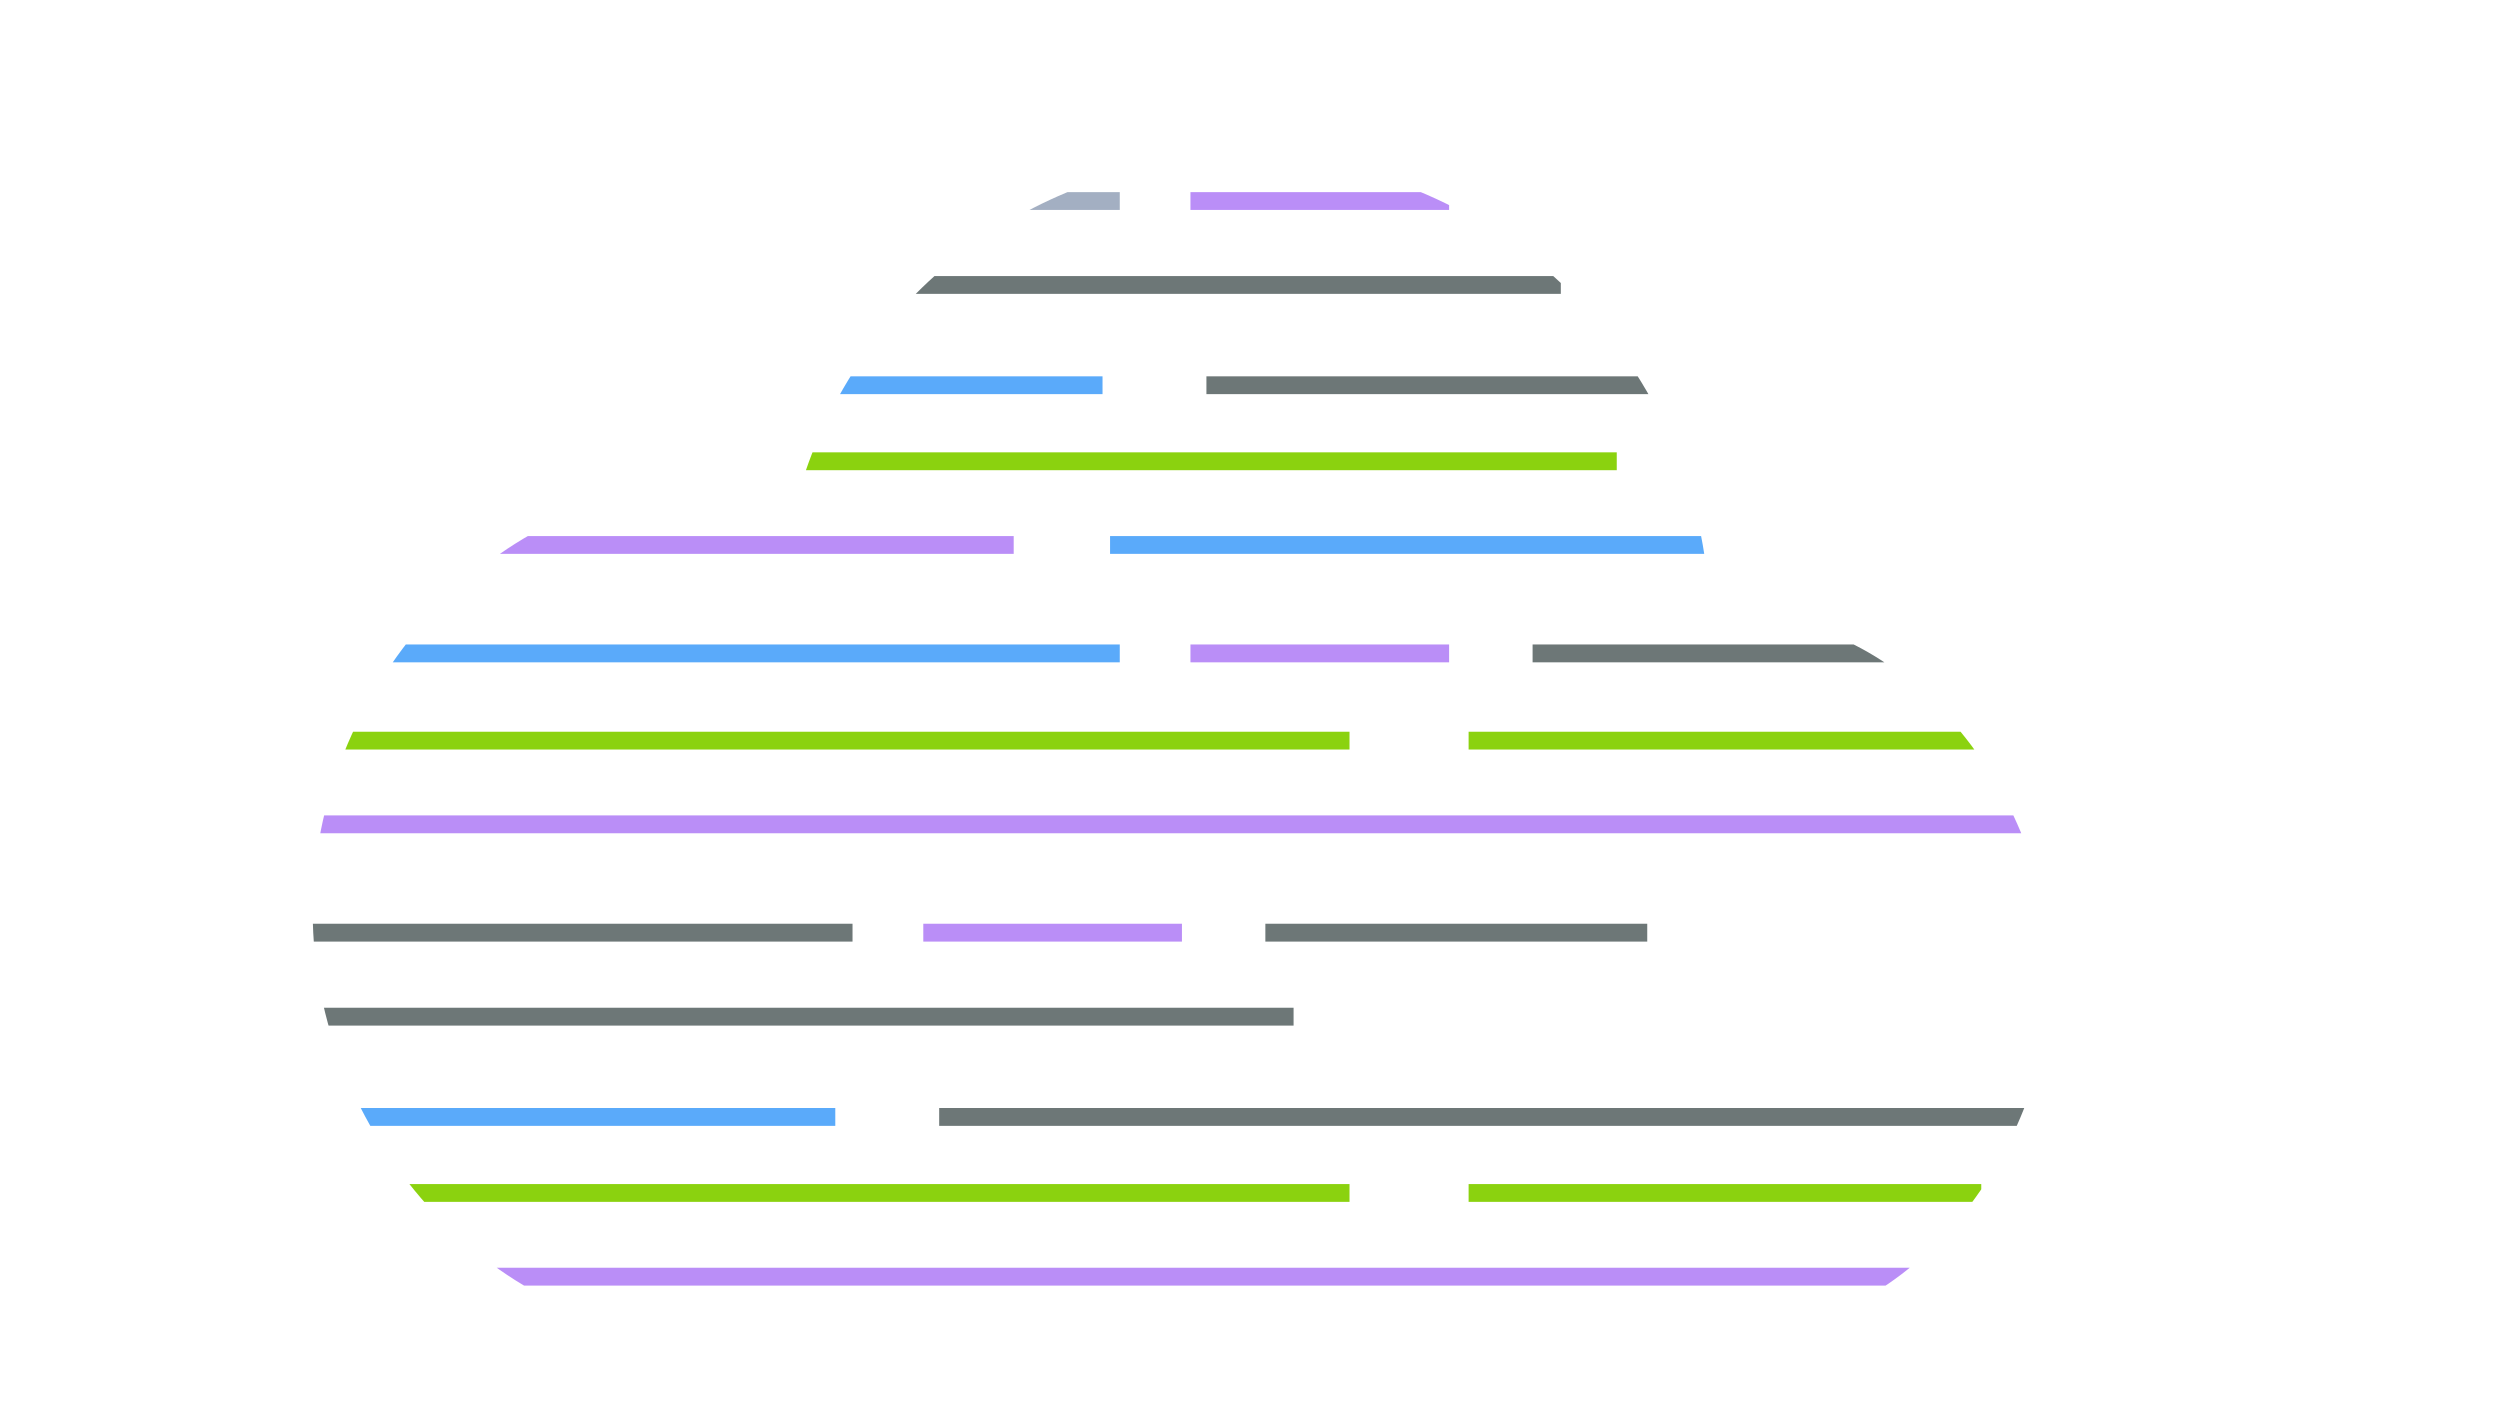 <svg id="valueprops-hybrid-apps" xmlns="http://www.w3.org/2000/svg" xmlns:xlink="http://www.w3.org/1999/xlink" viewBox="0 0 332.1 187.52"><defs><style>.cls-1{fill:none;}.cls-2{clip-path:url(#clip-path);}.cls-3{fill:#8bd20f;}.cls-4{fill:#ba8ef7;}.cls-5{fill:#a3afc2;}.cls-6{fill:#6d7777;}.cls-7{fill:#5aaafa;}</style><clipPath id="clip-path" transform="translate(-997.96 -554.04)"><path class="cls-1" d="M1089.67,731.18c-26.26,0-50.17-26.68-50.17-56s23.92-56,50.17-56a50,50,0,0,1,10.65,1.16l3.25,0.71,1-3.19a61.75,61.75,0,0,1,58.73-43c32.06,0,59.12,25.28,61.61,57.56l0.26,3.43h3.4c23.92,0.07,41.79,25.21,41.79,47.63s-17.93,47.64-41.92,47.64H1089.67Z"/></clipPath></defs><title>valueprop-code-cloud</title><g class="cls-2"><rect class="cls-3" x="35.5" width="179.27" height="2.37"/><rect class="cls-3" x="230.59" width="68.1" height="2.37"/><rect class="cls-4" x="35.5" y="11.12" width="296.29" height="2.37"/><rect class="cls-5" x="35.5" y="25.52" width="113.25" height="2.37"/><rect class="cls-6" x="203.59" y="25.52" width="50.73" height="2.37"/><rect class="cls-4" x="158.14" y="25.52" width="34.36" height="2.37"/><rect class="cls-6" x="35.5" y="36.67" width="171.84" height="2.37"/><rect class="cls-6" x="160.26" y="49.99" width="171.84" height="2.37"/><rect class="cls-7" x="35.5" y="49.99" width="110.96" height="2.37"/><rect class="cls-3" x="35.5" y="60.09" width="179.27" height="2.37"/><rect class="cls-3" x="230.59" y="60.09" width="68.1" height="2.37"/><rect class="cls-4" x="35.5" y="71.21" width="99.16" height="2.37"/><rect class="cls-7" x="147.46" y="71.21" width="99.16" height="2.37"/><rect class="cls-7" x="35.5" y="85.61" width="113.25" height="2.37"/><rect class="cls-6" x="203.59" y="85.61" width="50.73" height="2.37"/><rect class="cls-4" x="158.14" y="85.61" width="34.36" height="2.37"/><rect class="cls-3" y="97.2" width="179.27" height="2.37"/><rect class="cls-3" x="195.09" y="97.2" width="68.1" height="2.37"/><rect class="cls-4" y="108.32" width="296.29" height="2.37"/><rect class="cls-6" y="122.71" width="113.25" height="2.37"/><rect class="cls-6" x="168.09" y="122.71" width="50.73" height="2.37"/><rect class="cls-4" x="122.65" y="122.71" width="34.36" height="2.37"/><rect class="cls-6" y="133.87" width="171.84" height="2.37"/><rect class="cls-6" x="124.76" y="147.19" width="171.84" height="2.37"/><rect class="cls-7" y="147.19" width="110.96" height="2.37"/><rect class="cls-3" y="157.29" width="179.27" height="2.37"/><rect class="cls-3" x="195.09" y="157.29" width="68.1" height="2.37"/><rect class="cls-4" y="168.41" width="296.29" height="2.37"/><rect class="cls-7" y="182.81" width="113.25" height="2.37"/><rect class="cls-5" x="168.09" y="182.81" width="50.73" height="2.37"/><rect class="cls-4" x="122.65" y="182.81" width="34.36" height="2.37"/></g><rect class="cls-1" x="32.42" y="12.52" width="250" height="175"/></svg>